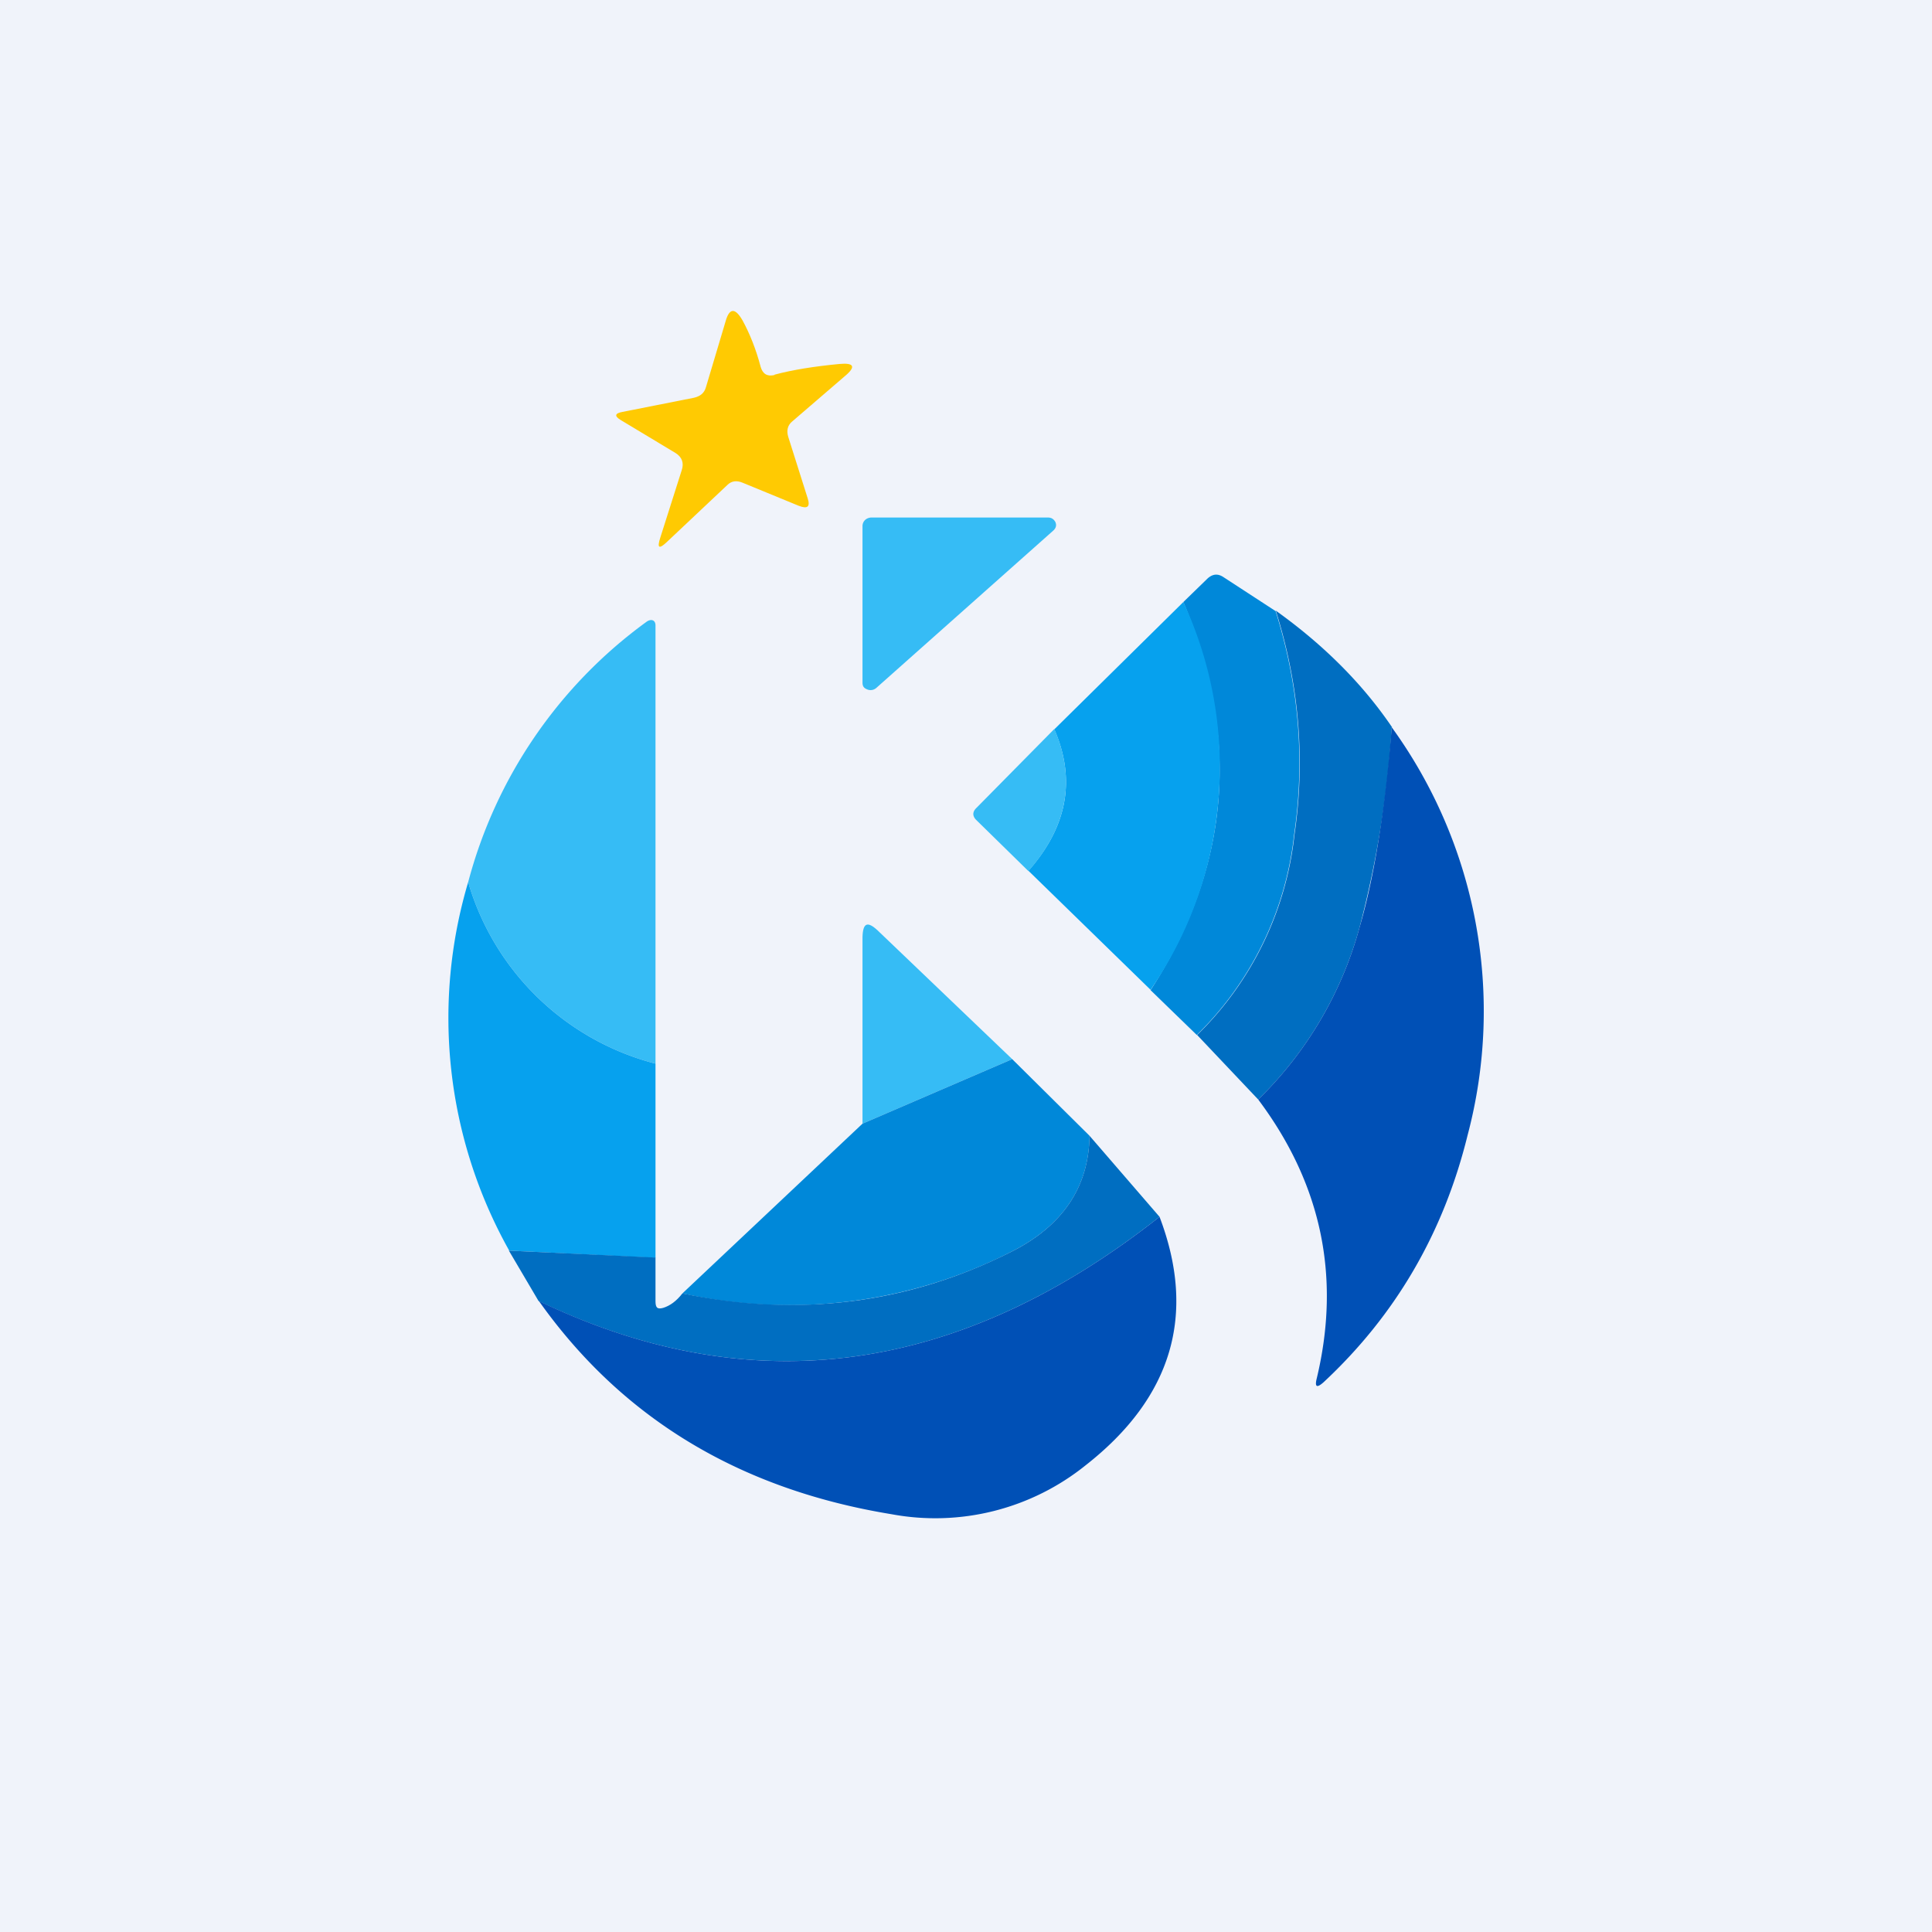 <svg width="56" height="56" viewBox="0 0 56 56" xmlns="http://www.w3.org/2000/svg"><path fill="#F0F3FA" d="M0 0h56v56H0z"/><path d="M22.45 10.86c.52-.14 1.15-.24 1.88-.31.43-.04.49.08.15.36l-1.51 1.3c-.14.11-.18.27-.12.46l.56 1.77c.08.25 0 .32-.26.22l-1.63-.67c-.17-.07-.32-.05-.44.07l-1.74 1.64c-.24.23-.3.19-.2-.12l.62-1.95c.07-.21.01-.38-.18-.5L18 12.18c-.2-.12-.18-.2.04-.24l2.07-.41c.18-.04.3-.13.35-.3l.57-1.91c.11-.4.28-.41.5-.02.2.37.38.81.52 1.34.06.2.19.28.4.23Z" fill="#FFCA02"/><path d="M25 19.78v-4.53c0-.14.11-.25.27-.25h5.1c.1 0 .17.04.22.13.04.09.02.17-.05.24l-5.14 4.57a.25.25 0 0 1-.27.04c-.1-.04-.13-.1-.13-.2Z" fill="#36BCF5"/><path d="M36.97 17.7c.68 2.16.86 4.33.54 6.5a9.57 9.57 0 0 1-2.82 5.8l-1.34-1.3c2.3-3.55 2.62-7.3.95-11.25l.71-.69c.14-.12.28-.14.44-.04l1.52.99Z" fill="#0088D9"/><path d="M34.3 17.45a11.37 11.37 0 0 1-.95 11.24l-3.54-3.45c1.13-1.28 1.38-2.65.75-4.1l3.74-3.69Z" fill="#06A1EE"/><path d="M40.34 21.08a30.1 30.1 0 0 1-.93 5.79 11.03 11.03 0 0 1-2.94 5L34.7 30a9.56 9.56 0 0 0 2.82-5.8c.32-2.17.14-4.34-.54-6.5 1.37.98 2.5 2.1 3.37 3.38Z" fill="#006EC1"/><path d="M19 30.83a7.65 7.65 0 0 1-5.43-5.26 13.63 13.63 0 0 1 5.16-7.54c.13-.1.27-.07.27.1v12.7ZM30.56 21.13c.63 1.46.38 2.83-.75 4.12l-1.5-1.47c-.13-.12-.13-.25 0-.37l2.25-2.28Z" fill="#36BCF5"/><path d="M40.34 21.08a14.02 14.02 0 0 1 2.2 11.82c-.7 2.85-2.1 5.23-4.17 7.16-.2.18-.27.15-.2-.12.7-2.94.13-5.63-1.7-8.07a11.03 11.03 0 0 0 2.94-5c.41-1.4.73-3.33.93-5.79Z" fill="#0050B6"/><path d="M19 30.83v5.63l-4.24-.21a13.79 13.79 0 0 1-1.19-10.68A7.65 7.65 0 0 0 19 30.83Z" fill="#06A1EE"/><path d="M29.34 30.7 25 32.57v-5.4c.01-.42.14-.48.44-.2l3.9 3.73Z" fill="#36BCF5"/><path d="m29.34 30.7 2.24 2.22c-.02 1.5-.79 2.63-2.3 3.38a14.2 14.2 0 0 1-9.5 1.19L25 32.57l4.34-1.87Z" fill="#0088D9"/><path d="m31.58 32.92 2.03 2.35c-5.82 4.59-11.82 5.4-18 2.44l-.86-1.46 4.25.2v1.26c0 .18.04.25.22.2.2-.06.39-.2.56-.42 3.36.7 6.53.3 9.5-1.19 1.51-.75 2.28-1.88 2.3-3.38Z" fill="#006EC1"/><path d="M33.61 35.27c1.08 2.84.36 5.24-2.14 7.2a6.95 6.95 0 0 1-5.63 1.42c-4.4-.72-7.81-2.78-10.22-6.18 6.17 2.96 12.17 2.15 17.99-2.44Z" fill="#0050B6"/></svg>